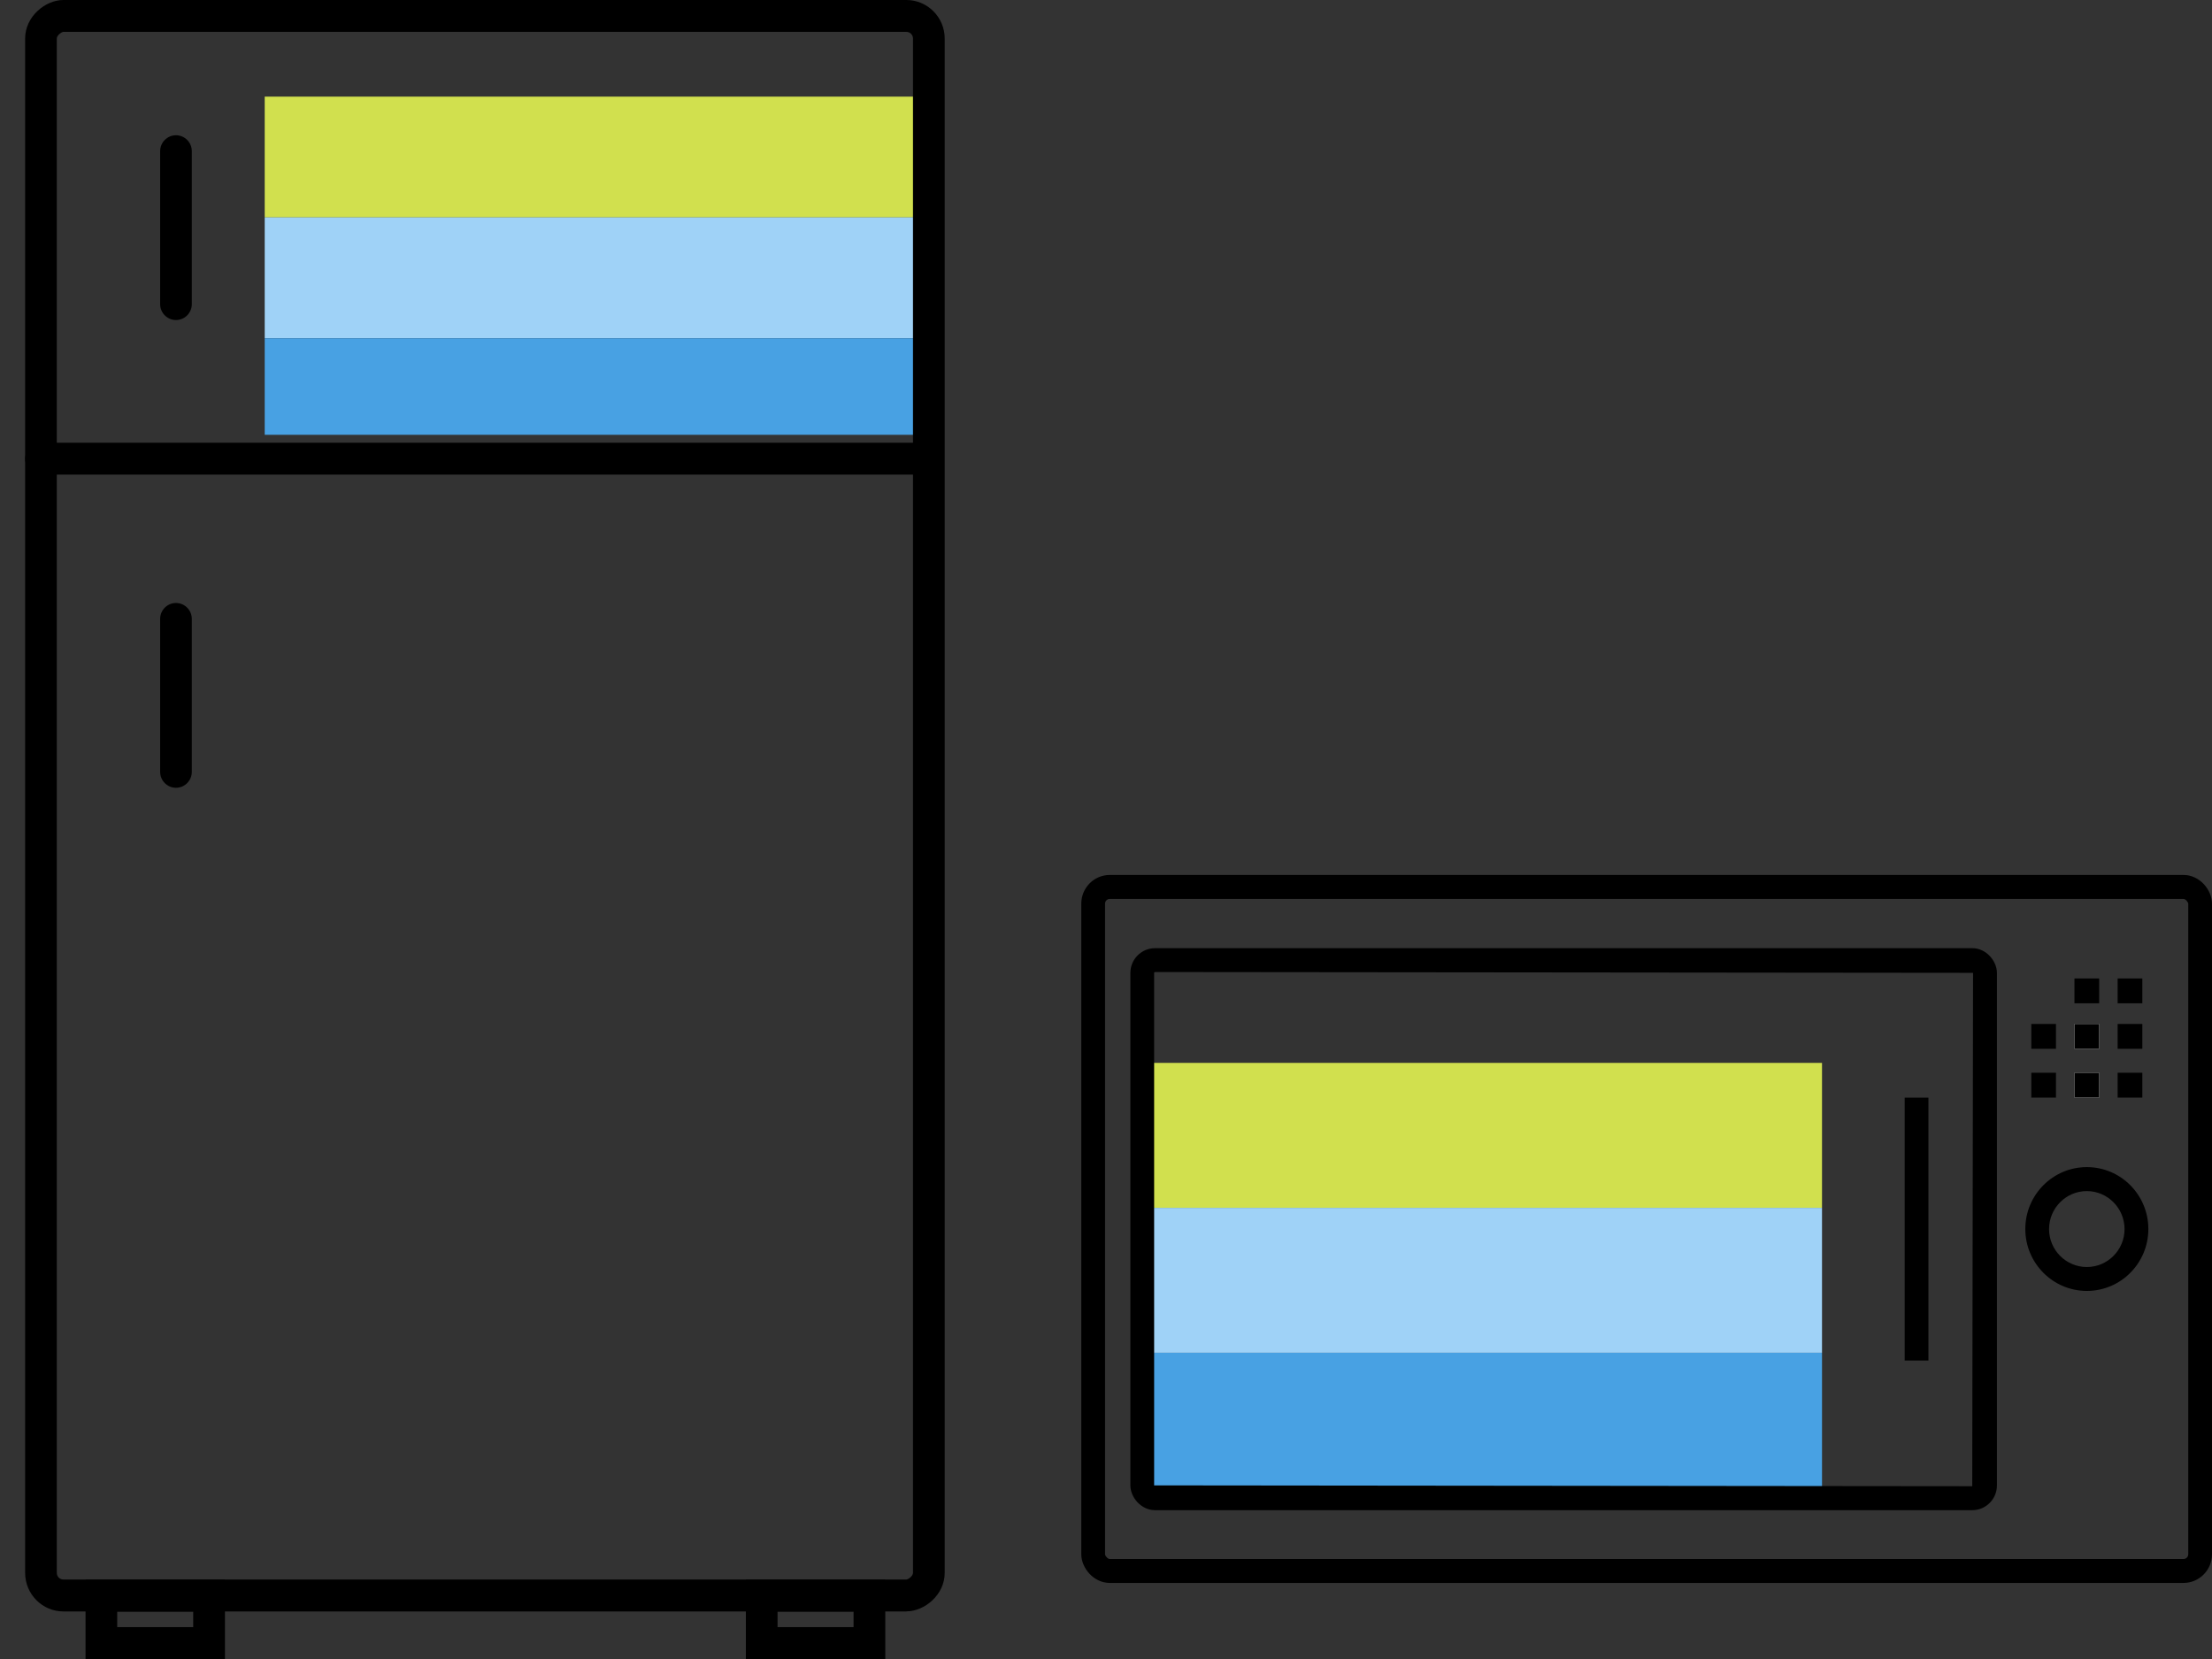 <svg width="88" height="66" viewBox="0 0 88 66" fill="none" xmlns="http://www.w3.org/2000/svg">
<rect x="0" y="0" width="88" height="66" fill="#333333" stroke="none"/>
<rect x="10.531" y="3.844" width="26.688" height="4.805" fill="#D1E04E"/>
<rect x="10.531" y="8.649" width="26.688" height="4.805" fill="#9FD2F7"/>
<rect x="10.531" y="13.454" width="26.688" height="3.844" fill="#48A1E3"/>
<rect x="45.797" y="42.285" width="26.688" height="5.766" fill="#D1E04E"/>
<rect x="45.797" y="48.052" width="26.688" height="5.766" fill="#9FD2F7"/>
<rect x="45.797" y="53.818" width="26.688" height="5.766" fill="#48A1E3"/>
<path d="M7.001 31.34C6.653 31.34 6.371 31.056 6.371 30.706V24.623C6.371 24.273 6.653 23.989 7.001 23.989C7.349 23.989 7.631 24.273 7.631 24.623V30.706C7.631 31.056 7.349 31.34 7.001 31.34Z" fill="black"/>
<path d="M36.059 64.108H2.521C1.684 64.108 1 63.42 1 62.575V1.531C1 0.655 1.805 0 2.521 0H36.059C36.899 0 37.583 0.688 37.583 1.531V62.575C37.583 63.45 36.778 64.105 36.059 64.105M2.521 1.268C2.442 1.272 2.26 1.409 2.26 1.531V62.575C2.26 62.72 2.377 62.838 2.521 62.838H36.059C36.139 62.833 36.321 62.697 36.321 62.575V1.531C36.321 1.385 36.204 1.268 36.059 1.268H2.521Z" fill="black"/>
<path d="M36.599 18.881H1.63C1.282 18.881 1 18.597 1 18.247C1 17.897 1.282 17.613 1.63 17.613H36.599C36.946 17.613 37.228 17.897 37.228 18.247C37.228 18.597 36.946 18.881 36.599 18.881Z" fill="black"/>
<path d="M8.949 66H3.403V62.847H8.949V66ZM4.663 64.732H7.687V64.117H4.663V64.732Z" fill="black"/>
<path d="M35.219 66H29.673V62.847H35.219V66ZM30.933 64.732H33.957V64.117H30.933V64.732Z" fill="black"/>
<path d="M7.001 12.732C6.653 12.732 6.371 12.448 6.371 12.098V6.015C6.371 5.665 6.653 5.381 7.001 5.381C7.349 5.381 7.631 5.665 7.631 6.015V12.098C7.631 12.448 7.349 12.732 7.001 12.732Z" fill="black"/>
<path d="M86.866 62.974H44.151C43.502 62.974 43.017 62.373 43.017 61.833V35.949C43.017 35.319 43.526 34.808 44.151 34.808H86.866C87.515 34.808 88 35.409 88 35.949V61.833C88 62.462 87.491 62.974 86.866 62.974ZM44.151 35.761C44.048 35.761 43.962 35.845 43.962 35.951V61.835C43.964 61.891 44.065 62.023 44.151 62.023H86.866C86.969 62.023 87.055 61.938 87.055 61.835V35.951C87.053 35.895 86.952 35.761 86.866 35.761H44.151Z" fill="black"/>
<path d="M78.464 60.079H45.95C45.39 60.079 44.97 59.56 44.97 59.095V38.705C44.97 38.163 45.409 37.721 45.95 37.721H78.464C79.024 37.721 79.444 38.24 79.444 38.705V59.095C79.444 59.638 79.005 60.079 78.464 60.079ZM45.95 38.67C45.931 38.67 45.915 38.684 45.915 38.703V59.093L78.462 59.126L78.494 38.703L45.948 38.67H45.95Z" fill="black"/>
<path d="M83.021 51.357C81.672 51.357 80.573 50.254 80.573 48.894C80.573 47.535 81.67 46.431 83.021 46.431C84.372 46.431 85.468 47.535 85.468 48.894C85.468 50.254 84.372 51.357 83.021 51.357ZM83.021 47.385C82.192 47.385 81.518 48.063 81.518 48.897C81.518 49.73 82.192 50.406 83.021 50.406C83.849 50.406 84.521 49.728 84.521 48.897C84.521 48.066 83.847 47.385 83.021 47.385Z" fill="black"/>
<path d="M76.719 43.668H75.774V54.125H76.719V43.668Z" fill="black"/>
<path d="M81.793 40.736H80.811V41.724H81.793V40.736Z" fill="black"/>
<path d="M83.511 40.736H82.528V41.724H83.511V40.736Z" fill="white"/>
<path d="M83.511 40.736H82.528V41.724H83.511V40.736Z" fill="black"/>
<path d="M85.228 40.736H84.246V41.724H85.228V40.736Z" fill="black"/>
<path d="M81.793 42.678H80.811V43.666H81.793V42.678Z" fill="black"/>
<path d="M83.511 42.678H82.528V43.666H83.511V42.678Z" fill="white"/>
<path d="M83.511 42.678H82.528V43.666H83.511V42.678Z" fill="black"/>
<path d="M85.228 42.678H84.246V43.666H85.228V42.678Z" fill="black"/>
<path d="M83.511 38.926H82.528V39.914H83.511V38.926Z" fill="black"/>
<path d="M85.228 38.926H84.246V39.914H85.228V38.926Z" fill="black"/>
</svg>
